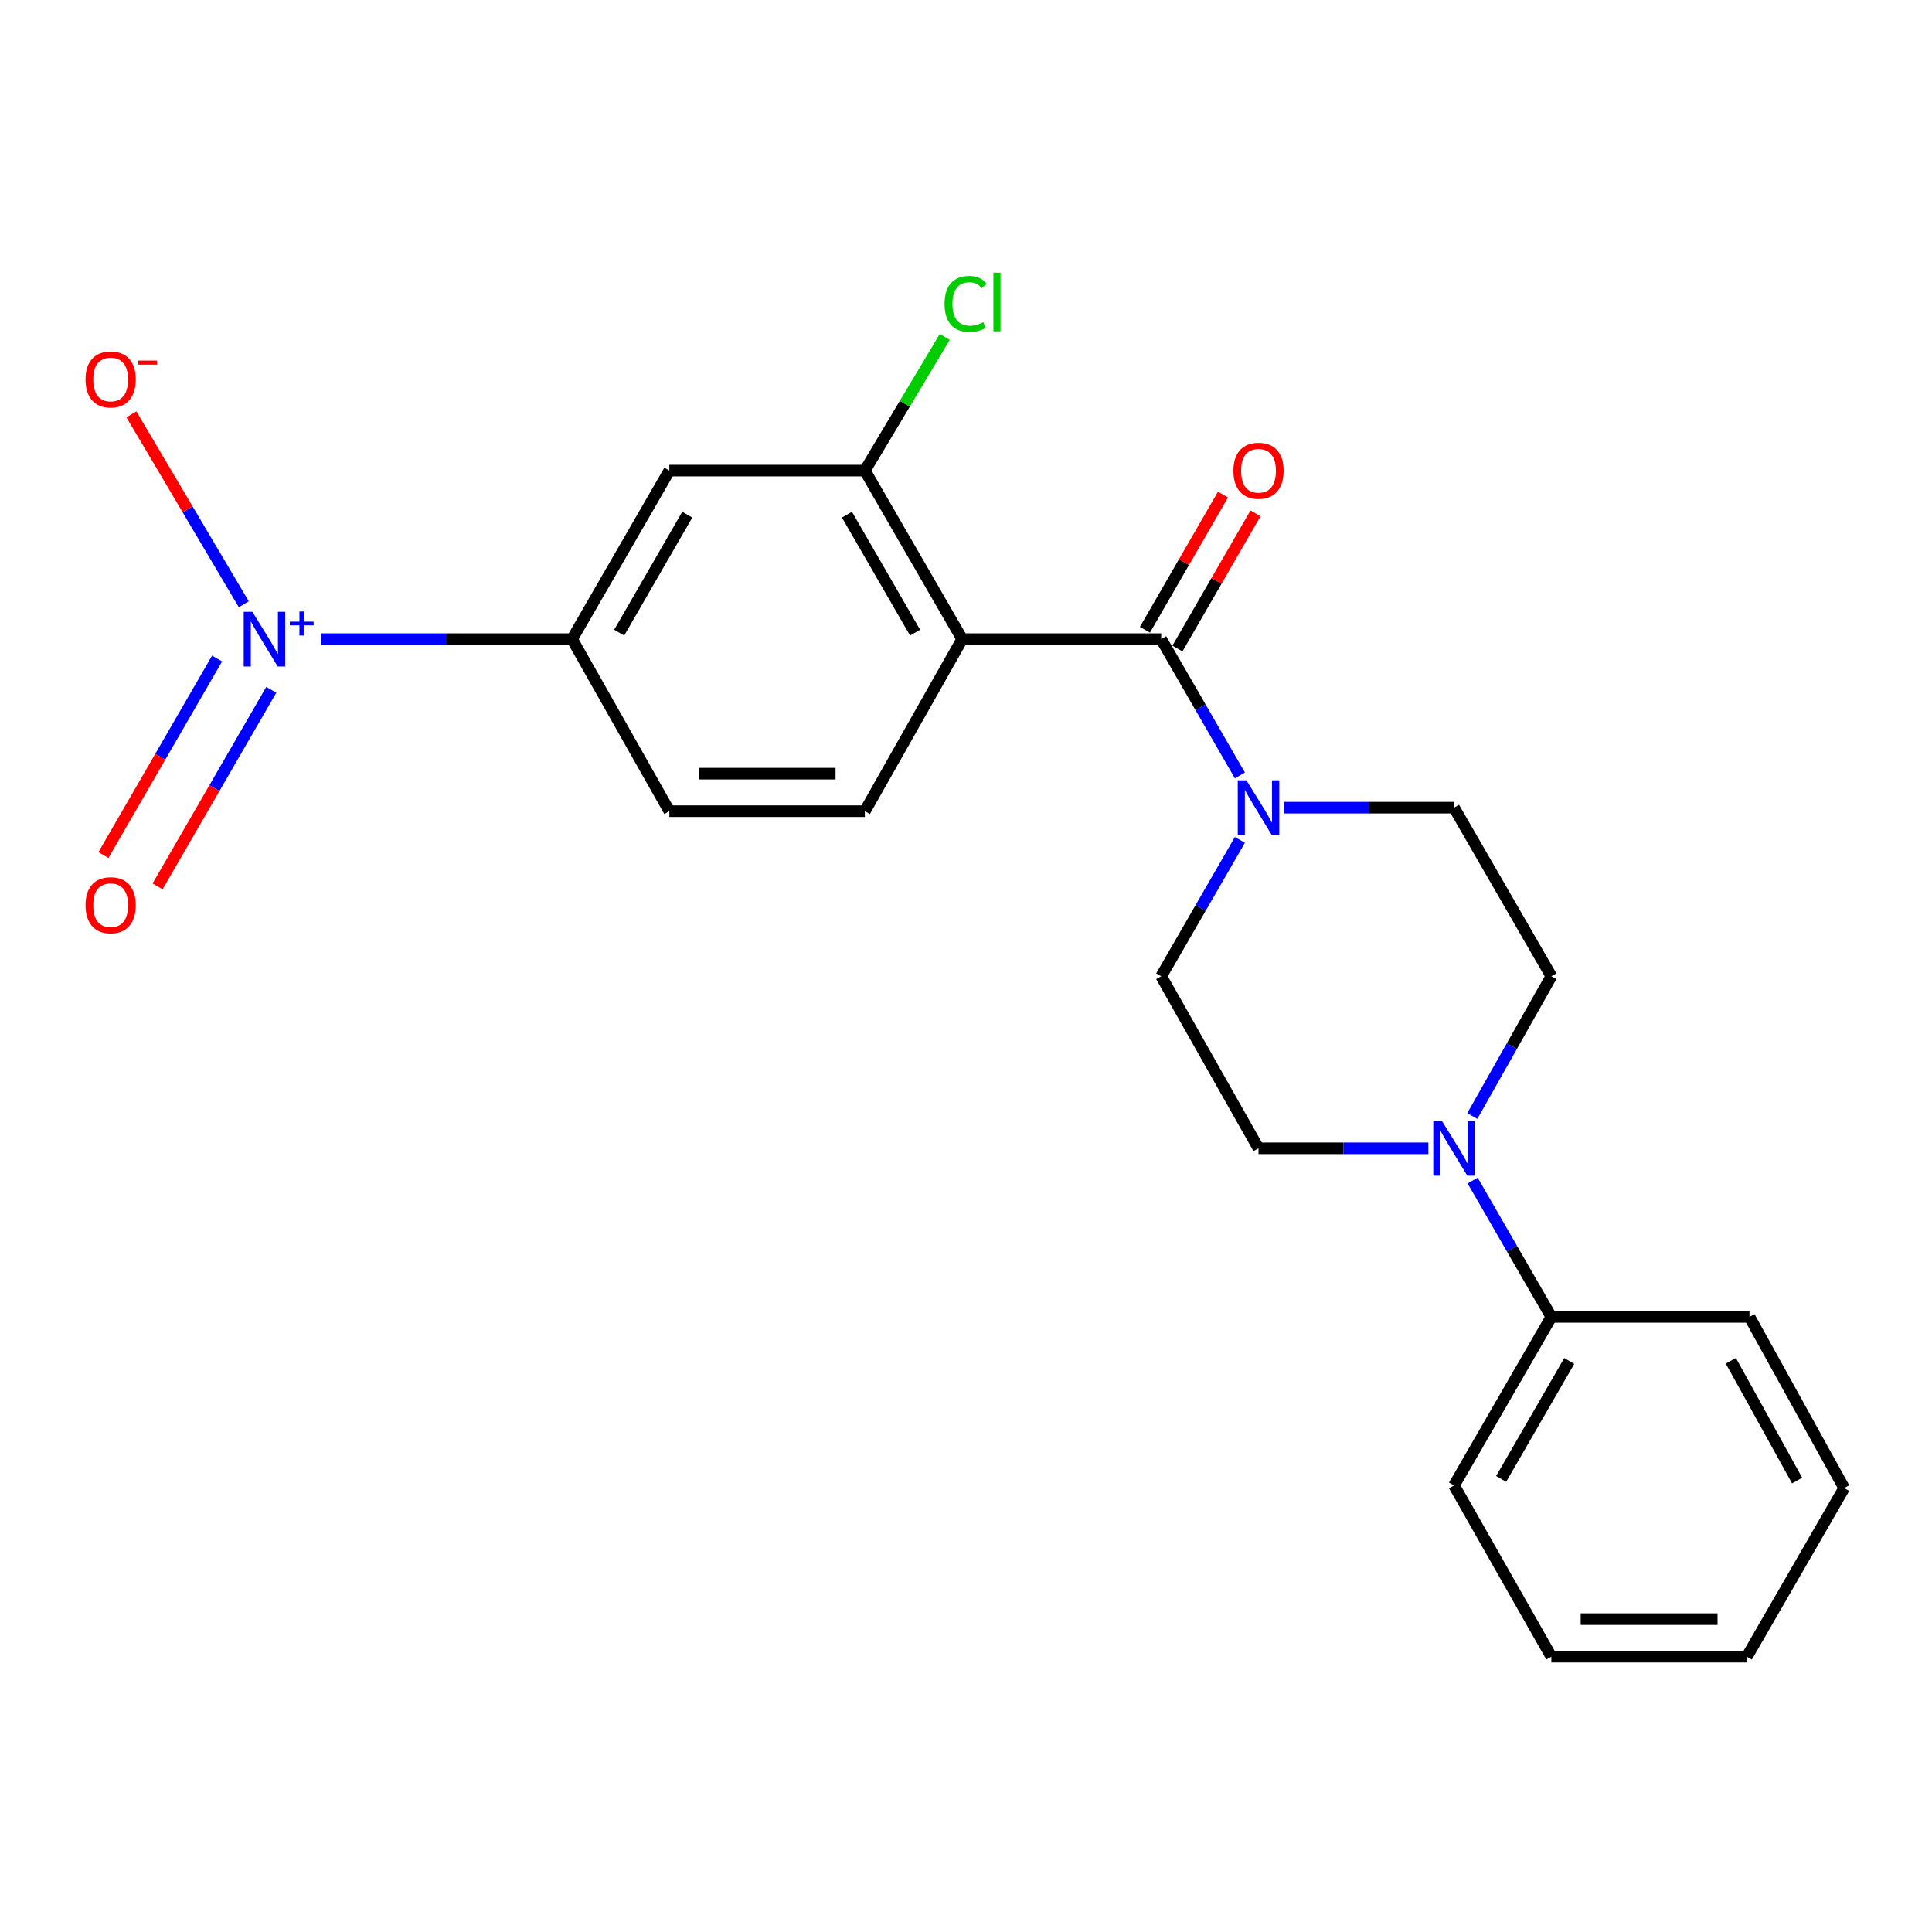 <?xml version='1.0' encoding='iso-8859-1'?>
<svg version='1.1' baseProfile='full'
              xmlns='http://www.w3.org/2000/svg'
                      xmlns:rdkit='http://www.rdkit.org/xml'
                      xmlns:xlink='http://www.w3.org/1999/xlink'
                  xml:space='preserve'
width='1000px' height='1000px' viewBox='0 0 1000 1000'>
<!-- END OF HEADER -->
<rect style='opacity:1.0;fill:#FFFFFF;stroke:none' width='1000' height='1000' x='0' y='0'> </rect>
<path class='bond-0' d='M 498.038,330.821 L 601.029,330.821' style='fill:none;fill-rule:evenodd;stroke:#000000;stroke-width:6px;stroke-linecap:butt;stroke-linejoin:miter;stroke-opacity:1' />
<path class='bond-3' d='M 498.038,330.821 L 447.654,243.581' style='fill:none;fill-rule:evenodd;stroke:#000000;stroke-width:6px;stroke-linecap:butt;stroke-linejoin:miter;stroke-opacity:1' />
<path class='bond-3' d='M 473.653,327.453 L 438.384,266.385' style='fill:none;fill-rule:evenodd;stroke:#000000;stroke-width:6px;stroke-linecap:butt;stroke-linejoin:miter;stroke-opacity:1' />
<path class='bond-7' d='M 498.038,330.821 L 447.654,419.875' style='fill:none;fill-rule:evenodd;stroke:#000000;stroke-width:6px;stroke-linecap:butt;stroke-linejoin:miter;stroke-opacity:1' />
<path class='bond-2' d='M 601.029,330.821 L 621.4,366.096' style='fill:none;fill-rule:evenodd;stroke:#000000;stroke-width:6px;stroke-linecap:butt;stroke-linejoin:miter;stroke-opacity:1' />
<path class='bond-2' d='M 621.4,366.096 L 641.771,401.372' style='fill:none;fill-rule:evenodd;stroke:#0000FF;stroke-width:6px;stroke-linecap:butt;stroke-linejoin:miter;stroke-opacity:1' />
<path class='bond-10' d='M 609.443,335.679 L 629.641,300.698' style='fill:none;fill-rule:evenodd;stroke:#000000;stroke-width:6px;stroke-linecap:butt;stroke-linejoin:miter;stroke-opacity:1' />
<path class='bond-10' d='M 629.641,300.698 L 649.839,265.718' style='fill:none;fill-rule:evenodd;stroke:#FF0000;stroke-width:6px;stroke-linecap:butt;stroke-linejoin:miter;stroke-opacity:1' />
<path class='bond-10' d='M 592.615,325.962 L 612.813,290.982' style='fill:none;fill-rule:evenodd;stroke:#000000;stroke-width:6px;stroke-linecap:butt;stroke-linejoin:miter;stroke-opacity:1' />
<path class='bond-10' d='M 612.813,290.982 L 633.011,256.001' style='fill:none;fill-rule:evenodd;stroke:#FF0000;stroke-width:6px;stroke-linecap:butt;stroke-linejoin:miter;stroke-opacity:1' />
<path class='bond-1' d='M 166.304,330.821 L 231.204,330.821' style='fill:none;fill-rule:evenodd;stroke:#0000FF;stroke-width:6px;stroke-linecap:butt;stroke-linejoin:miter;stroke-opacity:1' />
<path class='bond-1' d='M 231.204,330.821 L 296.104,330.821' style='fill:none;fill-rule:evenodd;stroke:#000000;stroke-width:6px;stroke-linecap:butt;stroke-linejoin:miter;stroke-opacity:1' />
<path class='bond-8' d='M 126.184,312.754 L 97.097,263.612' style='fill:none;fill-rule:evenodd;stroke:#0000FF;stroke-width:6px;stroke-linecap:butt;stroke-linejoin:miter;stroke-opacity:1' />
<path class='bond-8' d='M 97.097,263.612 L 68.009,214.47' style='fill:none;fill-rule:evenodd;stroke:#FF0000;stroke-width:6px;stroke-linecap:butt;stroke-linejoin:miter;stroke-opacity:1' />
<path class='bond-9' d='M 112.371,340.848 L 82.952,391.712' style='fill:none;fill-rule:evenodd;stroke:#0000FF;stroke-width:6px;stroke-linecap:butt;stroke-linejoin:miter;stroke-opacity:1' />
<path class='bond-9' d='M 82.952,391.712 L 53.532,442.576' style='fill:none;fill-rule:evenodd;stroke:#FF0000;stroke-width:6px;stroke-linecap:butt;stroke-linejoin:miter;stroke-opacity:1' />
<path class='bond-9' d='M 140.407,357.064 L 110.987,407.928' style='fill:none;fill-rule:evenodd;stroke:#0000FF;stroke-width:6px;stroke-linecap:butt;stroke-linejoin:miter;stroke-opacity:1' />
<path class='bond-9' d='M 110.987,407.928 L 81.567,458.792' style='fill:none;fill-rule:evenodd;stroke:#FF0000;stroke-width:6px;stroke-linecap:butt;stroke-linejoin:miter;stroke-opacity:1' />
<path class='bond-11' d='M 664.672,418.05 L 708.636,418.05' style='fill:none;fill-rule:evenodd;stroke:#0000FF;stroke-width:6px;stroke-linecap:butt;stroke-linejoin:miter;stroke-opacity:1' />
<path class='bond-11' d='M 708.636,418.05 L 752.601,418.05' style='fill:none;fill-rule:evenodd;stroke:#000000;stroke-width:6px;stroke-linecap:butt;stroke-linejoin:miter;stroke-opacity:1' />
<path class='bond-12' d='M 641.774,434.729 L 621.401,470.02' style='fill:none;fill-rule:evenodd;stroke:#0000FF;stroke-width:6px;stroke-linecap:butt;stroke-linejoin:miter;stroke-opacity:1' />
<path class='bond-12' d='M 621.401,470.02 L 601.029,505.312' style='fill:none;fill-rule:evenodd;stroke:#000000;stroke-width:6px;stroke-linecap:butt;stroke-linejoin:miter;stroke-opacity:1' />
<path class='bond-6' d='M 447.654,243.581 L 346.455,243.581' style='fill:none;fill-rule:evenodd;stroke:#000000;stroke-width:6px;stroke-linecap:butt;stroke-linejoin:miter;stroke-opacity:1' />
<path class='bond-17' d='M 447.654,243.581 L 468.333,208.985' style='fill:none;fill-rule:evenodd;stroke:#000000;stroke-width:6px;stroke-linecap:butt;stroke-linejoin:miter;stroke-opacity:1' />
<path class='bond-17' d='M 468.333,208.985 L 489.011,174.39' style='fill:none;fill-rule:evenodd;stroke:#00CC00;stroke-width:6px;stroke-linecap:butt;stroke-linejoin:miter;stroke-opacity:1' />
<path class='bond-4' d='M 739.331,594.366 L 695.366,594.366' style='fill:none;fill-rule:evenodd;stroke:#0000FF;stroke-width:6px;stroke-linecap:butt;stroke-linejoin:miter;stroke-opacity:1' />
<path class='bond-4' d='M 695.366,594.366 L 651.402,594.366' style='fill:none;fill-rule:evenodd;stroke:#000000;stroke-width:6px;stroke-linecap:butt;stroke-linejoin:miter;stroke-opacity:1' />
<path class='bond-16' d='M 762.229,611.045 L 782.601,646.336' style='fill:none;fill-rule:evenodd;stroke:#0000FF;stroke-width:6px;stroke-linecap:butt;stroke-linejoin:miter;stroke-opacity:1' />
<path class='bond-16' d='M 782.601,646.336 L 802.974,681.627' style='fill:none;fill-rule:evenodd;stroke:#000000;stroke-width:6px;stroke-linecap:butt;stroke-linejoin:miter;stroke-opacity:1' />
<path class='bond-24' d='M 762.057,577.648 L 782.515,541.48' style='fill:none;fill-rule:evenodd;stroke:#0000FF;stroke-width:6px;stroke-linecap:butt;stroke-linejoin:miter;stroke-opacity:1' />
<path class='bond-24' d='M 782.515,541.48 L 802.974,505.312' style='fill:none;fill-rule:evenodd;stroke:#000000;stroke-width:6px;stroke-linecap:butt;stroke-linejoin:miter;stroke-opacity:1' />
<path class='bond-5' d='M 296.104,330.821 L 346.455,419.875' style='fill:none;fill-rule:evenodd;stroke:#000000;stroke-width:6px;stroke-linecap:butt;stroke-linejoin:miter;stroke-opacity:1' />
<path class='bond-23' d='M 296.104,330.821 L 346.455,243.581' style='fill:none;fill-rule:evenodd;stroke:#000000;stroke-width:6px;stroke-linecap:butt;stroke-linejoin:miter;stroke-opacity:1' />
<path class='bond-23' d='M 320.487,327.448 L 355.733,266.38' style='fill:none;fill-rule:evenodd;stroke:#000000;stroke-width:6px;stroke-linecap:butt;stroke-linejoin:miter;stroke-opacity:1' />
<path class='bond-15' d='M 447.654,419.875 L 346.455,419.875' style='fill:none;fill-rule:evenodd;stroke:#000000;stroke-width:6px;stroke-linecap:butt;stroke-linejoin:miter;stroke-opacity:1' />
<path class='bond-15' d='M 432.475,400.442 L 361.635,400.442' style='fill:none;fill-rule:evenodd;stroke:#000000;stroke-width:6px;stroke-linecap:butt;stroke-linejoin:miter;stroke-opacity:1' />
<path class='bond-14' d='M 752.601,418.05 L 802.974,505.312' style='fill:none;fill-rule:evenodd;stroke:#000000;stroke-width:6px;stroke-linecap:butt;stroke-linejoin:miter;stroke-opacity:1' />
<path class='bond-13' d='M 601.029,505.312 L 651.402,594.366' style='fill:none;fill-rule:evenodd;stroke:#000000;stroke-width:6px;stroke-linecap:butt;stroke-linejoin:miter;stroke-opacity:1' />
<path class='bond-18' d='M 802.974,681.627 L 752.601,768.857' style='fill:none;fill-rule:evenodd;stroke:#000000;stroke-width:6px;stroke-linecap:butt;stroke-linejoin:miter;stroke-opacity:1' />
<path class='bond-18' d='M 812.246,704.43 L 776.985,765.49' style='fill:none;fill-rule:evenodd;stroke:#000000;stroke-width:6px;stroke-linecap:butt;stroke-linejoin:miter;stroke-opacity:1' />
<path class='bond-19' d='M 802.974,681.627 L 905.522,681.627' style='fill:none;fill-rule:evenodd;stroke:#000000;stroke-width:6px;stroke-linecap:butt;stroke-linejoin:miter;stroke-opacity:1' />
<path class='bond-20' d='M 752.601,768.857 L 802.974,857.49' style='fill:none;fill-rule:evenodd;stroke:#000000;stroke-width:6px;stroke-linecap:butt;stroke-linejoin:miter;stroke-opacity:1' />
<path class='bond-21' d='M 905.522,681.627 L 954.545,770.217' style='fill:none;fill-rule:evenodd;stroke:#000000;stroke-width:6px;stroke-linecap:butt;stroke-linejoin:miter;stroke-opacity:1' />
<path class='bond-21' d='M 895.873,704.325 L 930.189,766.337' style='fill:none;fill-rule:evenodd;stroke:#000000;stroke-width:6px;stroke-linecap:butt;stroke-linejoin:miter;stroke-opacity:1' />
<path class='bond-25' d='M 802.974,857.49 L 904.173,857.49' style='fill:none;fill-rule:evenodd;stroke:#000000;stroke-width:6px;stroke-linecap:butt;stroke-linejoin:miter;stroke-opacity:1' />
<path class='bond-25' d='M 818.154,838.057 L 888.993,838.057' style='fill:none;fill-rule:evenodd;stroke:#000000;stroke-width:6px;stroke-linecap:butt;stroke-linejoin:miter;stroke-opacity:1' />
<path class='bond-22' d='M 954.545,770.217 L 904.173,857.49' style='fill:none;fill-rule:evenodd;stroke:#000000;stroke-width:6px;stroke-linecap:butt;stroke-linejoin:miter;stroke-opacity:1' />
<path  class='atom-2' d='M 130.618 316.661
L 139.898 331.661
Q 140.818 333.141, 142.298 335.821
Q 143.778 338.501, 143.858 338.661
L 143.858 316.661
L 147.618 316.661
L 147.618 344.981
L 143.738 344.981
L 133.778 328.581
Q 132.618 326.661, 131.378 324.461
Q 130.178 322.261, 129.818 321.581
L 129.818 344.981
L 126.138 344.981
L 126.138 316.661
L 130.618 316.661
' fill='#0000FF'/>
<path  class='atom-2' d='M 149.994 321.766
L 154.984 321.766
L 154.984 316.512
L 157.202 316.512
L 157.202 321.766
L 162.323 321.766
L 162.323 323.666
L 157.202 323.666
L 157.202 328.946
L 154.984 328.946
L 154.984 323.666
L 149.994 323.666
L 149.994 321.766
' fill='#0000FF'/>
<path  class='atom-3' d='M 645.142 403.89
L 654.422 418.89
Q 655.342 420.37, 656.822 423.05
Q 658.302 425.73, 658.382 425.89
L 658.382 403.89
L 662.142 403.89
L 662.142 432.21
L 658.262 432.21
L 648.302 415.81
Q 647.142 413.89, 645.902 411.69
Q 644.702 409.49, 644.342 408.81
L 644.342 432.21
L 640.662 432.21
L 640.662 403.89
L 645.142 403.89
' fill='#0000FF'/>
<path  class='atom-5' d='M 746.341 580.206
L 755.621 595.206
Q 756.541 596.686, 758.021 599.366
Q 759.501 602.046, 759.581 602.206
L 759.581 580.206
L 763.341 580.206
L 763.341 608.526
L 759.461 608.526
L 749.501 592.126
Q 748.341 590.206, 747.101 588.006
Q 745.901 585.806, 745.541 585.126
L 745.541 608.526
L 741.861 608.526
L 741.861 580.206
L 746.341 580.206
' fill='#0000FF'/>
<path  class='atom-9' d='M 44.271 196.408
Q 44.271 189.608, 47.631 185.808
Q 50.991 182.008, 57.271 182.008
Q 63.551 182.008, 66.911 185.808
Q 70.271 189.608, 70.271 196.408
Q 70.271 203.288, 66.871 207.208
Q 63.471 211.088, 57.271 211.088
Q 51.031 211.088, 47.631 207.208
Q 44.271 203.328, 44.271 196.408
M 57.271 207.888
Q 61.591 207.888, 63.911 205.008
Q 66.271 202.088, 66.271 196.408
Q 66.271 190.848, 63.911 188.048
Q 61.591 185.208, 57.271 185.208
Q 52.951 185.208, 50.591 188.008
Q 48.271 190.808, 48.271 196.408
Q 48.271 202.128, 50.591 205.008
Q 52.951 207.888, 57.271 207.888
' fill='#FF0000'/>
<path  class='atom-9' d='M 71.591 186.63
L 81.28 186.63
L 81.28 188.742
L 71.591 188.742
L 71.591 186.63
' fill='#FF0000'/>
<path  class='atom-10' d='M 44.271 468.535
Q 44.271 461.735, 47.631 457.935
Q 50.991 454.135, 57.271 454.135
Q 63.551 454.135, 66.911 457.935
Q 70.271 461.735, 70.271 468.535
Q 70.271 475.415, 66.871 479.335
Q 63.471 483.215, 57.271 483.215
Q 51.031 483.215, 47.631 479.335
Q 44.271 475.455, 44.271 468.535
M 57.271 480.015
Q 61.591 480.015, 63.911 477.135
Q 66.271 474.215, 66.271 468.535
Q 66.271 462.975, 63.911 460.175
Q 61.591 457.335, 57.271 457.335
Q 52.951 457.335, 50.591 460.135
Q 48.271 462.935, 48.271 468.535
Q 48.271 474.255, 50.591 477.135
Q 52.951 480.015, 57.271 480.015
' fill='#FF0000'/>
<path  class='atom-11' d='M 638.402 243.661
Q 638.402 236.861, 641.762 233.061
Q 645.122 229.261, 651.402 229.261
Q 657.682 229.261, 661.042 233.061
Q 664.402 236.861, 664.402 243.661
Q 664.402 250.541, 661.002 254.461
Q 657.602 258.341, 651.402 258.341
Q 645.162 258.341, 641.762 254.461
Q 638.402 250.581, 638.402 243.661
M 651.402 255.141
Q 655.722 255.141, 658.042 252.261
Q 660.402 249.341, 660.402 243.661
Q 660.402 238.101, 658.042 235.301
Q 655.722 232.461, 651.402 232.461
Q 647.082 232.461, 644.722 235.261
Q 642.402 238.061, 642.402 243.661
Q 642.402 249.381, 644.722 252.261
Q 647.082 255.141, 651.402 255.141
' fill='#FF0000'/>
<path  class='atom-18' d='M 488.899 157.288
Q 488.899 150.248, 492.179 146.568
Q 495.499 142.848, 501.779 142.848
Q 507.619 142.848, 510.739 146.968
L 508.099 149.128
Q 505.819 146.128, 501.779 146.128
Q 497.499 146.128, 495.219 149.008
Q 492.979 151.848, 492.979 157.288
Q 492.979 162.888, 495.299 165.768
Q 497.659 168.648, 502.219 168.648
Q 505.339 168.648, 508.979 166.768
L 510.099 169.768
Q 508.619 170.728, 506.379 171.288
Q 504.139 171.848, 501.659 171.848
Q 495.499 171.848, 492.179 168.088
Q 488.899 164.328, 488.899 157.288
' fill='#00CC00'/>
<path  class='atom-18' d='M 514.179 141.128
L 517.859 141.128
L 517.859 171.488
L 514.179 171.488
L 514.179 141.128
' fill='#00CC00'/>
</svg>

